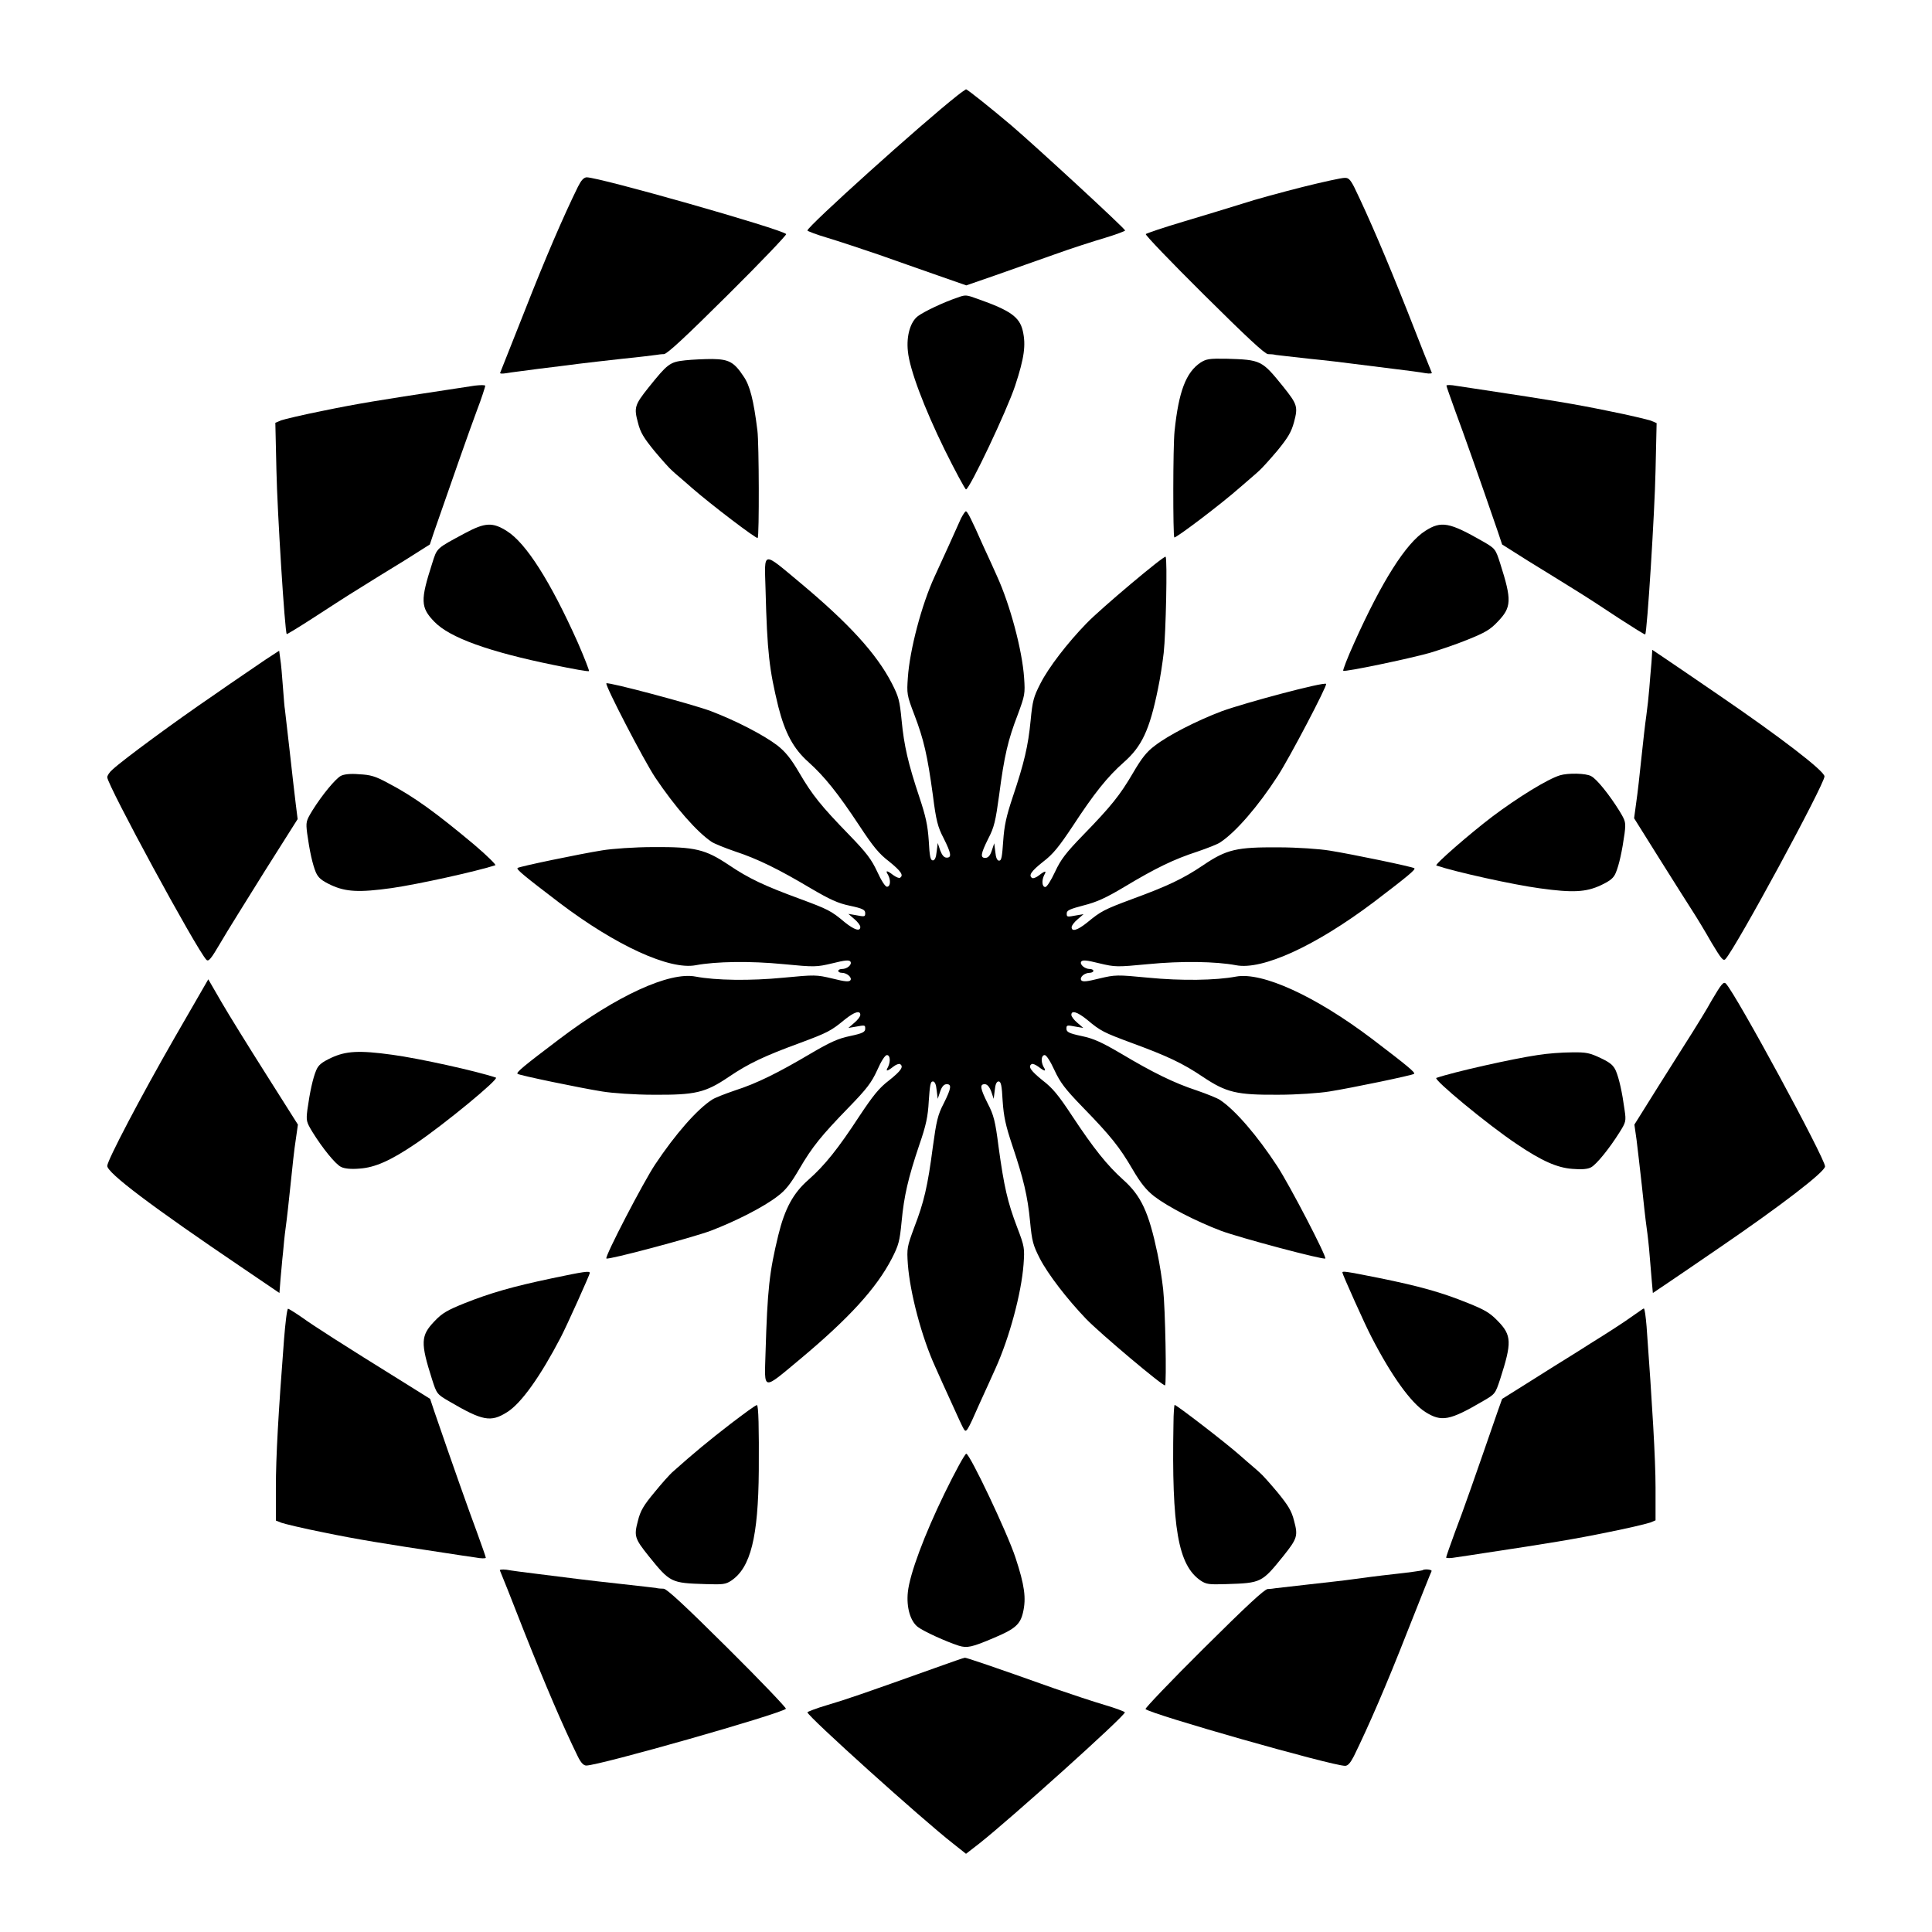 <?xml version="1.0" encoding="UTF-8"?>
<!-- Uploaded to: ICON Repo, www.svgrepo.com, Generator: ICON Repo Mixer Tools -->
<svg fill="#000000" width="800px" height="800px" version="1.1" viewBox="144 144 512 512" xmlns="http://www.w3.org/2000/svg">
 <g>
  <path d="m397.7 169.32c-9.43 7.414-39.73 34.691-39.73 35.77 0 0.145 2.375 1.078 5.324 1.941 2.879 0.863 8.926 2.879 13.387 4.391 4.391 1.582 11.516 4.031 15.762 5.543l7.629 2.664 7.699-2.664c4.176-1.512 11.301-3.957 15.691-5.543 4.391-1.582 10.438-3.527 13.387-4.391 2.879-0.863 5.324-1.801 5.324-1.941 0-0.504-23.75-22.383-30.156-27.852-5.184-4.391-11.66-9.574-12.02-9.574-0.137 0.074-1.219 0.793-2.297 1.656z"/>
  <path d="m297.15 193.51c-3.887 7.918-8.637 18.93-14.105 32.891-3.453 8.707-6.332 15.977-6.477 16.336-0.215 0.289 0.434 0.359 1.727 0.145 1.078-0.215 4.965-0.648 8.492-1.152 3.598-0.434 8.277-1.008 10.363-1.297 2.16-0.289 7.484-0.863 11.875-1.367 4.391-0.434 8.348-0.938 8.852-1.008 0.434-0.07 1.367-0.215 2.086-0.215 0.863-0.07 5.543-4.391 16.984-15.762 8.707-8.637 15.617-15.906 15.402-16.051-1.367-1.367-49.445-15.043-52.898-15.043-0.789 0.078-1.438 0.797-2.301 2.523z"/>
  <path d="m489.1 193.58c-5.398 1.367-12.594 3.312-15.836 4.391-3.238 1.008-10.293 3.168-15.617 4.75-5.324 1.582-9.789 3.094-10.004 3.312-0.215 0.215 6.695 7.414 15.402 16.051 11.445 11.371 16.121 15.691 16.984 15.762 0.648 0 1.582 0.07 2.086 0.215 0.434 0.07 4.391 0.504 8.852 1.008 4.391 0.434 9.789 1.078 11.875 1.367 2.16 0.289 6.836 0.863 10.363 1.297 3.598 0.434 7.414 0.938 8.492 1.152 1.223 0.215 1.941 0.07 1.727-0.145-0.145-0.289-3.094-7.629-6.477-16.336-5.543-13.961-10.219-24.902-14.105-32.891-1.008-1.941-1.512-2.445-2.519-2.375-0.789-0.008-5.754 1.074-11.223 2.441z"/>
  <path d="m397.7 222.88c-3.672 1.223-8.926 3.742-10.438 4.894-2.016 1.512-3.094 5.254-2.664 9.285 0.434 4.82 4.391 15.188 9.715 26.055 2.879 5.828 5.469 10.578 5.688 10.578 0.938 0 10.867-20.945 13.027-27.492 2.445-7.414 2.879-10.797 2.016-14.539-0.863-3.672-3.312-5.398-11.875-8.422-3.164-1.152-3.309-1.152-5.469-0.359z"/>
  <path d="m325.51 239.5c-4.031 0.434-4.606 0.938-9.645 7.199-3.672 4.606-3.887 5.324-2.809 9.285 0.648 2.664 1.582 4.102 4.391 7.559 1.941 2.305 4.031 4.68 4.75 5.254 0.648 0.648 3.023 2.59 5.109 4.461 5.109 4.461 17.129 13.602 17.488 13.316 0.434-0.434 0.359-25.191-0.07-28.43-1.008-8.203-2.016-12.02-3.672-14.395-2.519-3.816-3.887-4.535-8.277-4.606-1.941-0.004-5.324 0.141-7.266 0.355z"/>
  <path d="m462.18 240.07c-3.887 2.59-5.828 7.699-6.91 18.211-0.434 3.957-0.434 27.711-0.07 28.141 0.359 0.289 12.453-8.852 17.488-13.316 2.16-1.871 4.461-3.816 5.109-4.461 0.648-0.574 2.809-2.949 4.75-5.254 2.809-3.453 3.672-4.894 4.391-7.559 1.078-4.031 0.863-4.68-2.809-9.285-5.758-7.125-5.902-7.199-15.188-7.484-4.531-0.07-5.25 0.074-6.762 1.008z"/>
  <path d="m269.87 246.19c-1.367 0.215-4.82 0.719-7.559 1.152-17.633 2.664-23.75 3.672-32.461 5.469-5.469 1.078-10.578 2.305-11.371 2.59l-1.512 0.648 0.289 12.594c0.215 10.797 2.231 42.895 2.734 43.398 0.07 0.07 3.168-1.801 6.836-4.176 3.672-2.375 9.07-5.902 12.02-7.699 2.879-1.801 8.422-5.254 12.234-7.559l6.836-4.32 1.078-3.238c5.109-14.684 9.285-26.629 11.301-32.027 1.367-3.527 2.305-6.621 2.305-6.766-0.066-0.281-1.289-0.211-2.731-0.066z"/>
  <path d="m527.32 246.19c0 0.215 1.078 3.238 2.375 6.836 2.016 5.398 6.262 17.344 11.301 32.027l1.078 3.238 6.836 4.32c3.816 2.305 9.285 5.758 12.234 7.559s8.348 5.324 12.02 7.773c3.672 2.375 6.766 4.32 6.836 4.176 0.504-0.504 2.519-32.387 2.734-43.398l0.289-12.594-1.512-0.648c-0.863-0.289-5.902-1.512-11.371-2.59-8.707-1.801-15.762-2.949-32.461-5.469-2.734-0.434-6.191-0.938-7.629-1.152-1.508-0.293-2.731-0.293-2.731-0.078z"/>
  <path d="m398.7 281.32c-0.504 1.078-1.941 4.32-3.238 7.199s-3.023 6.621-3.816 8.348c-3.383 7.34-6.551 19.289-7.055 26.703-0.289 4.246-0.289 4.606 1.727 9.859 2.519 6.621 3.453 10.723 4.894 21.23 0.863 6.836 1.297 8.492 2.879 11.516 2.016 4.031 2.16 5.109 0.793 5.109-0.719 0-1.223-0.648-1.727-1.941l-0.648-1.941-0.289 2.305c-0.145 1.582-0.504 2.305-1.008 2.305-0.648 0-0.863-1.078-1.078-5.184-0.289-4.176-0.793-6.477-2.519-11.66-2.949-8.852-4.031-13.531-4.68-20.297-0.504-5.254-0.793-6.262-2.59-9.789-4.102-7.918-11.371-15.836-24.184-26.559-10.293-8.566-9.574-8.707-9.285 1.582 0.434 16.914 1.008 21.375 3.383 31.164 1.801 7.055 4.031 11.156 7.988 14.684 4.246 3.816 7.773 8.203 13.531 16.914 3.598 5.469 5.184 7.414 7.844 9.43 3.094 2.519 3.957 3.672 2.879 4.32-0.289 0.145-1.008-0.145-1.801-0.719-1.656-1.297-2.16-1.297-1.367-0.07 0.793 1.441 0.648 3.168-0.289 3.168-0.434 0-1.512-1.656-2.59-4.031-1.512-3.238-2.809-4.965-7.414-9.715-7.484-7.699-9.789-10.578-13.242-16.48-2.231-3.816-3.672-5.543-5.758-7.199-3.672-2.809-11.082-6.621-17.707-9.141-5.039-1.871-27.207-7.773-27.637-7.34-0.434 0.434 9.934 20.441 12.957 24.973 5.324 7.918 11.082 14.465 14.969 17.059 0.648 0.434 3.453 1.582 6.191 2.519 5.902 1.941 11.516 4.68 20.082 9.789 5.039 2.949 7.199 3.957 10.363 4.606 3.383 0.719 4.031 1.078 4.031 1.941 0 1.008-0.07 1.008-2.734 0.504l-1.727-0.289 1.582 1.367c0.863 0.719 1.582 1.656 1.582 2.086 0 1.297-1.582 0.793-4.102-1.223-3.672-3.094-4.461-3.453-12.02-6.262-9.211-3.383-13.387-5.324-18.715-8.926-6.262-4.176-8.926-4.82-20.008-4.75-4.894 0-10.941 0.434-13.531 0.863-5.902 0.938-22.168 4.32-22.457 4.68-0.359 0.359 1.727 2.086 11.082 9.211 15.113 11.445 29.223 17.848 36.129 16.555 5.324-1.008 14.465-1.152 23.246-0.289 8.277 0.793 8.707 0.793 12.957-0.215 3.453-0.863 4.461-0.938 4.82-0.434 0.434 0.793-0.863 1.941-2.305 1.941-0.504 0-0.938 0.215-0.938 0.504s0.434 0.504 0.938 0.504c1.367 0 2.734 1.223 2.305 1.941-0.359 0.504-1.367 0.434-4.82-0.434-4.246-1.008-4.606-1.008-12.957-0.215-8.781 0.863-17.922 0.719-23.246-0.289-6.981-1.367-21.016 5.109-36.129 16.555-9.43 7.125-11.516 8.852-11.082 9.211 0.289 0.359 16.555 3.742 22.457 4.68 2.59 0.434 8.637 0.863 13.531 0.863 11.082 0.07 13.746-0.504 20.008-4.75 5.324-3.598 9.5-5.543 18.715-8.926 7.559-2.809 8.348-3.238 12.02-6.262 2.519-2.016 4.102-2.519 4.102-1.223 0 0.434-0.719 1.367-1.582 2.086l-1.582 1.367 1.727-0.289c2.734-0.504 2.734-0.504 2.734 0.504 0 0.863-0.648 1.223-4.031 1.941-3.168 0.648-5.324 1.656-10.363 4.606-8.637 5.109-14.25 7.918-20.082 9.789-2.734 0.938-5.543 2.016-6.191 2.519-3.887 2.519-9.645 9.07-14.969 17.059-3.094 4.606-13.457 24.543-12.957 24.973 0.434 0.434 22.598-5.469 27.637-7.34 6.621-2.519 14.105-6.332 17.707-9.141 2.16-1.582 3.527-3.383 5.758-7.199 3.453-5.902 5.758-8.781 13.242-16.48 4.606-4.75 5.902-6.406 7.414-9.715 1.078-2.445 2.086-4.031 2.59-4.031 0.863 0 1.008 1.656 0.289 3.168-0.719 1.223-0.289 1.223 1.367-0.07 0.719-0.574 1.512-0.863 1.801-0.719 1.078 0.648 0.289 1.801-2.879 4.32-2.664 2.016-4.246 4.031-7.844 9.43-5.688 8.707-9.211 13.098-13.531 16.914-4.031 3.527-6.262 7.629-7.988 14.684-2.375 9.789-2.879 14.324-3.383 31.164-0.289 10.219-1.008 10.148 9.285 1.582 12.812-10.723 20.082-18.641 24.184-26.559 1.801-3.527 2.086-4.535 2.59-9.789 0.648-6.836 1.727-11.516 4.68-20.297 1.801-5.184 2.305-7.559 2.519-11.66 0.289-4.102 0.434-5.184 1.078-5.184 0.504 0 0.863 0.719 1.008 2.305l0.289 2.305 0.648-1.941c0.434-1.297 1.008-1.941 1.727-1.941 1.367 0 1.223 1.078-0.793 5.109-1.582 3.023-1.941 4.68-2.879 11.516-1.367 10.508-2.375 14.684-4.894 21.23-1.941 5.254-2.016 5.613-1.727 9.859 0.574 7.629 3.672 19.359 7.269 27.207 0.938 2.086 2.879 6.477 4.391 9.715 1.441 3.238 2.879 6.332 3.168 6.766 0.648 1.008 0.863 0.793 4.176-6.766 1.512-3.238 3.383-7.484 4.246-9.355 3.672-8.133 6.836-19.863 7.414-27.566 0.289-4.246 0.289-4.606-1.727-9.859-2.519-6.621-3.453-10.723-4.894-21.23-0.863-6.836-1.297-8.492-2.879-11.516-2.016-4.031-2.16-5.109-0.793-5.109 0.648 0 1.223 0.648 1.727 1.941l0.648 1.941 0.289-2.305c0.145-1.582 0.504-2.305 1.008-2.305 0.648 0 0.863 1.078 1.078 5.184 0.289 4.176 0.793 6.477 2.519 11.66 3.023 8.996 4.102 13.531 4.75 20.297 0.504 5.254 0.793 6.262 2.59 9.789 2.16 4.176 7.199 10.723 12.234 15.977 3.742 3.887 20.512 17.992 20.945 17.633 0.434-0.434 0.07-20.297-0.504-25.477-0.289-2.59-0.938-6.836-1.512-9.5-2.305-10.941-4.32-15.258-9.07-19.504-4.246-3.816-7.773-8.203-13.531-16.914-3.598-5.469-5.184-7.414-7.844-9.43-3.094-2.519-3.957-3.672-2.879-4.32 0.289-0.145 1.008 0.145 1.801 0.719 1.656 1.297 2.16 1.297 1.367 0.07-0.793-1.441-0.648-3.168 0.289-3.168 0.434 0 1.512 1.656 2.59 4.031 1.512 3.238 2.809 4.965 7.414 9.715 7.484 7.699 9.789 10.578 13.242 16.48 2.231 3.816 3.672 5.543 5.758 7.199 3.672 2.809 11.082 6.621 17.707 9.141 5.039 1.871 27.207 7.773 27.637 7.34 0.434-0.434-9.43-19.434-12.738-24.473-5.324-8.133-11.156-14.898-15.188-17.562-0.648-0.434-3.453-1.582-6.191-2.519-5.902-1.941-11.516-4.68-20.082-9.789-5.039-2.949-7.199-3.957-10.363-4.606-3.383-0.719-4.031-1.078-4.031-1.941 0-1.008 0.07-1.008 2.734-0.504l1.727 0.289-1.582-1.367c-0.863-0.719-1.582-1.656-1.582-2.086 0-1.297 1.582-0.793 4.102 1.223 3.672 3.094 4.461 3.453 12.02 6.262 9.211 3.383 13.387 5.324 18.715 8.926 6.262 4.176 8.926 4.82 20.008 4.75 4.894 0 10.941-0.434 13.531-0.863 5.902-0.938 22.168-4.32 22.457-4.68 0.359-0.359-1.727-2.086-11.082-9.211-15.113-11.445-29.223-17.848-36.129-16.555-5.324 1.008-14.465 1.152-23.246 0.289-8.277-0.793-8.707-0.793-12.957 0.215-3.453 0.863-4.461 0.938-4.82 0.434-0.434-0.793 0.863-1.941 2.305-1.941 0.504 0 0.938-0.289 0.938-0.504 0-0.289-0.434-0.504-0.938-0.504-1.367 0-2.734-1.223-2.305-1.941 0.359-0.504 1.367-0.434 4.82 0.434 4.246 1.008 4.606 1.008 12.957 0.215 8.781-0.863 17.922-0.719 23.246 0.289 6.981 1.367 21.09-5.109 36.488-16.699 9.07-6.91 11.156-8.637 10.797-8.996-0.289-0.359-16.555-3.742-22.457-4.68-2.59-0.434-8.637-0.863-13.531-0.863-11.082-0.07-13.746 0.504-20.008 4.75-5.324 3.598-9.5 5.543-18.715 8.926-7.559 2.809-8.348 3.238-12.02 6.262-2.519 2.016-4.102 2.519-4.102 1.223 0-0.434 0.719-1.367 1.582-2.086l1.582-1.367-1.727 0.289c-2.734 0.504-2.734 0.504-2.734-0.504 0-0.793 0.863-1.152 4.391-2.086 3.453-0.863 5.902-1.941 10.941-4.965 8.277-4.965 13.027-7.269 19.215-9.285 2.734-0.938 5.543-2.016 6.191-2.519 4.031-2.664 9.934-9.43 15.188-17.562 3.094-4.75 13.172-23.969 12.812-24.398-0.574-0.574-21.375 4.965-27.711 7.269-6.621 2.519-14.105 6.332-17.707 9.141-2.16 1.582-3.527 3.383-5.758 7.199-3.453 5.902-5.758 8.781-13.242 16.48-4.606 4.75-5.902 6.477-7.414 9.715-1.078 2.305-2.16 4.031-2.59 4.031-0.863 0-1.008-1.727-0.289-3.168 0.719-1.223 0.289-1.223-1.367 0.07-0.719 0.574-1.512 0.863-1.801 0.719-1.078-0.648-0.289-1.801 2.879-4.32 2.664-2.016 4.246-4.031 7.844-9.43 5.688-8.707 9.211-13.098 13.531-16.914 4.75-4.176 6.836-8.492 9.07-19.504 0.574-2.664 1.223-6.981 1.512-9.5 0.574-5.109 1.008-24.973 0.504-25.477-0.434-0.359-17.203 13.746-20.945 17.633-5.109 5.254-10.078 11.73-12.234 15.977-1.801 3.527-2.086 4.535-2.59 9.789-0.648 6.766-1.727 11.301-4.75 20.297-1.727 5.184-2.231 7.559-2.519 11.66s-0.434 5.184-1.078 5.184c-0.504 0-0.863-0.719-1.008-2.305l-0.289-2.305-0.648 1.941c-0.434 1.367-1.008 1.941-1.727 1.941-1.367 0-1.223-1.078 0.793-5.109 1.582-3.023 1.941-4.68 2.879-11.516 1.367-10.508 2.375-14.684 4.894-21.23 1.941-5.254 2.016-5.613 1.727-9.859-0.504-7.414-3.742-19.434-7.199-26.988-0.719-1.582-2.305-5.184-3.672-8.062-3.168-7.199-4.176-9.07-4.535-9.07-0.141-0.141-0.719 0.723-1.293 1.805z"/>
  <path d="m267.28 285.27c-7.773 4.176-7.414 3.816-8.781 8.133-3.094 9.645-3.094 11.586 0.648 15.402 4.031 4.176 14.395 7.918 31.668 11.445 4.965 1.008 9.141 1.801 9.285 1.582 0.07-0.145-1.223-3.527-2.949-7.484-7.269-16.266-13.746-26.414-18.785-29.582-3.816-2.445-5.832-2.301-11.086 0.504z"/>
  <path d="m521.7 284.7c-5.109 3.238-11.516 13.387-18.785 29.582-1.801 3.957-3.094 7.34-2.949 7.484 0.434 0.359 17.344-3.168 22.961-4.75 2.59-0.793 7.125-2.305 10.078-3.527 4.461-1.801 5.902-2.59 7.918-4.75 3.672-3.816 3.742-5.688 0.648-15.402-1.223-3.816-1.297-3.957-4.535-5.828-8.93-5.113-11.09-5.543-15.336-2.809z"/>
  <path d="m214.24 318.89c-1.941 1.367-8.203 5.543-13.746 9.43-9.934 6.766-23.824 16.984-26.629 19.578-0.863 0.719-1.441 1.656-1.441 2.086 0 2.016 23.605 45.559 26.27 48.367 0.574 0.574 1.223-0.215 3.672-4.391 1.656-2.879 6.981-11.371 11.73-19l8.781-13.891-0.504-4.031c-0.289-2.231-1.008-8.707-1.656-14.465-0.648-5.688-1.223-10.508-1.223-10.652-0.07-0.145-0.289-2.734-0.504-5.688-0.215-2.949-0.504-6.477-0.719-7.629l-0.289-2.16z"/>
  <path d="m581.66 319.53c-0.145 1.801-0.434 4.82-0.574 6.836-0.145 1.941-0.504 5.254-0.793 7.269-0.289 1.941-0.863 6.981-1.297 11.156-0.434 4.176-1.008 9.43-1.367 11.805l-0.574 4.246 6.621 10.578c3.672 5.828 7.559 12.02 8.781 13.891s3.527 5.688 5.109 8.492c2.519 4.176 3.094 4.965 3.672 4.391 2.734-2.879 26.27-46.352 26.27-48.438 0-1.441-11.949-10.578-28.07-21.594-5.543-3.816-11.805-8.062-13.82-9.43l-3.742-2.519z"/>
  <path d="m234.32 349.62c-1.441 0.793-4.965 5.039-7.559 9.211-1.656 2.734-1.727 3.023-1.367 5.973 0.648 4.75 1.441 8.277 2.305 10.363 0.648 1.441 1.441 2.16 4.031 3.383 3.887 1.801 7.414 2.016 16.121 0.793 6.981-1.008 22.312-4.391 27.422-6.047 0.289-0.07-2.16-2.519-5.543-5.398-10.148-8.492-16.051-12.812-22.961-16.41-3.312-1.801-4.606-2.16-7.629-2.305-2.301-0.211-4.027 0.008-4.82 0.438z"/>
  <path d="m557.4 349.47c-3.312 1.008-11.227 5.902-17.922 10.941-5.973 4.535-15.402 12.738-14.828 12.957 5.109 1.727 20.441 5.109 27.422 6.047 8.781 1.223 12.234 1.008 16.121-0.793 2.59-1.223 3.453-1.941 4.031-3.383 0.863-2.086 1.656-5.688 2.305-10.363 0.359-2.949 0.289-3.238-1.367-5.973-2.734-4.391-6.047-8.492-7.484-9.211-1.367-0.797-6.191-0.871-8.277-0.223z"/>
  <path d="m190.27 419c-8.852 15.402-17.848 32.531-17.848 33.973 0 1.871 11.73 10.723 35.988 27.133l9.645 6.551 0.289-3.742c0.215-2.016 0.434-5.109 0.648-6.836 0.145-1.727 0.434-4.75 0.719-6.766 0.289-2.016 0.863-7.199 1.297-11.445 0.434-4.32 1.008-9.645 1.367-11.805l0.574-4.031-8.422-13.316c-4.606-7.269-10.004-15.977-11.875-19.215l-3.453-5.973z"/>
  <path d="m597.64 409.07c-1.582 2.879-3.957 6.621-5.109 8.492-1.223 1.871-5.109 8.133-8.781 13.891l-6.621 10.578 0.574 4.031c0.289 2.16 0.863 7.484 1.367 11.805 0.434 4.246 1.008 9.43 1.297 11.445 0.289 1.941 0.648 5.254 0.793 7.269 0.145 1.941 0.434 5.109 0.574 6.836l0.289 3.238 3.742-2.519c2.016-1.367 8.277-5.613 13.82-9.43 16.121-11.012 28.07-20.152 28.07-21.594 0-2.086-23.535-45.559-26.27-48.438-0.652-0.645-1.227 0.148-3.746 4.394z"/>
  <path d="m231.8 424.32c-2.59 1.223-3.453 1.941-4.031 3.383-0.863 2.086-1.656 5.688-2.305 10.363-0.359 2.949-0.289 3.238 1.367 5.973 2.59 4.176 6.047 8.492 7.559 9.211 0.863 0.434 2.519 0.648 4.965 0.434 4.031-0.289 8.133-2.086 14.828-6.621 7.559-5.109 22.238-17.203 21.23-17.488-5.109-1.727-20.441-5.109-27.422-6.047-8.848-1.223-12.305-1.004-16.191 0.793z"/>
  <path d="m551.43 423.61c-6.406 0.938-22.168 4.461-26.773 6.047-1.008 0.289 13.676 12.453 21.23 17.488 6.695 4.535 10.797 6.332 14.828 6.621 2.445 0.215 4.102 0.07 4.965-0.434 1.441-0.793 4.82-4.965 7.484-9.211 1.727-2.734 1.801-3.023 1.367-5.973-0.648-4.75-1.441-8.277-2.305-10.363-0.648-1.441-1.441-2.16-4.031-3.383-2.879-1.367-3.816-1.582-7.699-1.512-2.375 0-6.477 0.285-9.066 0.719z"/>
  <path d="m290.24 482.77c-10.293 2.16-16.336 3.887-23.176 6.621-4.461 1.801-5.902 2.59-7.918 4.75-3.672 3.816-3.742 5.688-0.648 15.402 1.223 3.816 1.297 3.957 4.535 5.828 8.852 5.184 11.012 5.613 15.332 2.879 3.742-2.305 8.852-9.5 14.25-19.863 1.582-3.023 7.699-16.625 7.699-17.059-0.066-0.57-1.508-0.355-10.074 1.441z"/>
  <path d="m499.75 481.25c0 0.434 6.117 14.105 7.699 17.059 5.324 10.363 10.508 17.488 14.25 19.863 4.32 2.734 6.477 2.305 15.332-2.879 3.238-1.871 3.238-1.941 4.535-5.828 3.094-9.645 3.094-11.586-0.648-15.402-2.086-2.16-3.453-2.949-7.918-4.75-7.125-2.879-12.883-4.461-23.465-6.621-9.355-1.871-9.785-1.871-9.785-1.441z"/>
  <path d="m219.27 498.96c-1.512 19.648-2.16 31.094-2.16 39.297v8.707l1.441 0.574c0.793 0.289 5.828 1.512 11.301 2.59 8.707 1.801 15.762 2.949 32.461 5.469 2.734 0.434 6.191 0.938 7.699 1.152 1.441 0.289 2.734 0.289 2.734 0.07 0-0.215-1.078-3.238-2.375-6.836-2.016-5.398-6.262-17.344-11.301-32.027l-1.078-3.238-6.91-4.32c-16.699-10.363-23.969-15.043-27.062-17.273-1.871-1.297-3.527-2.305-3.672-2.305-0.285 0.008-0.719 3.68-1.078 8.141z"/>
  <path d="m576.33 492.99c-1.656 1.223-6.551 4.391-10.867 7.055-4.246 2.734-8.637 5.398-9.645 6.047-1.008 0.648-4.535 2.879-7.773 4.894l-5.973 3.742-1.152 3.238c-5.902 17.059-9.211 26.559-11.301 31.957-1.297 3.527-2.375 6.621-2.375 6.836 0 0.215 1.223 0.215 2.734-0.07 1.441-0.215 4.965-0.719 7.629-1.152 16.699-2.519 23.75-3.672 32.461-5.469 5.469-1.078 10.508-2.305 11.301-2.59l1.367-0.574v-8.707c0-7.414-0.863-21.953-2.375-42.68-0.215-2.59-0.504-4.75-0.719-4.75-0.219-0.008-1.586 1.07-3.312 2.223z"/>
  <path d="m337.6 521.34c-5.688 4.391-9.789 7.773-15.188 12.594-0.863 0.719-3.094 3.238-4.965 5.543-2.879 3.453-3.742 4.894-4.391 7.559-1.078 4.031-0.863 4.68 2.809 9.285 5.758 7.125 5.902 7.199 15.188 7.484 4.535 0.145 5.254 0.07 6.766-0.938 5.109-3.453 7.125-11.516 7.269-29.148 0.07-11.227-0.07-17.418-0.504-17.344-0.289-0.074-3.387 2.231-6.984 4.965z"/>
  <path d="m454.98 521.34c-0.504 27.566 1.223 37.426 7.199 41.527 1.512 1.008 2.231 1.078 6.766 0.938 9.355-0.289 9.43-0.359 15.188-7.484 3.672-4.606 3.887-5.324 2.809-9.285-0.648-2.664-1.582-4.102-4.391-7.559-1.941-2.305-4.031-4.68-4.75-5.254-0.648-0.648-3.023-2.59-5.109-4.461-3.887-3.453-16.914-13.457-17.418-13.457-0.074-0.004-0.293 2.231-0.293 5.035z"/>
  <path d="m394.31 539.77c-5.324 10.941-9.211 21.305-9.715 26.125-0.434 4.031 0.648 7.773 2.664 9.285 1.656 1.223 7.34 3.816 10.867 4.965 2.16 0.648 3.383 0.434 9.43-2.16 5.469-2.305 6.836-3.527 7.559-6.695 0.863-3.742 0.434-7.125-2.016-14.539-2.16-6.551-12.09-27.492-13.027-27.492-0.363 0.004-2.953 4.754-5.762 10.512z"/>
  <path d="m276.49 560.21c0.145 0.289 3.094 7.629 6.477 16.336 5.543 13.961 10.219 24.902 14.105 32.82 0.863 1.801 1.582 2.519 2.305 2.519 3.453 0 51.461-13.676 52.898-15.043 0.215-0.145-6.695-7.414-15.402-16.051-11.445-11.371-16.121-15.691-16.984-15.762-0.648 0-1.582-0.07-2.086-0.215-0.434-0.07-4.391-0.504-8.852-1.008s-9.789-1.078-11.875-1.367c-2.16-0.289-6.836-0.863-10.363-1.297-3.598-0.434-7.414-0.938-8.492-1.152-1.227-0.141-1.945 0-1.73 0.219z"/>
  <path d="m520.98 560.14c-0.07 0.07-3.453 0.574-7.484 1.008-4.031 0.434-8.852 1.078-10.941 1.367-1.941 0.289-7.199 0.863-11.66 1.367-4.461 0.504-8.348 0.938-8.852 1.008-0.434 0.07-1.367 0.215-2.086 0.215-0.863 0.07-5.543 4.391-16.984 15.762-8.707 8.637-15.617 15.906-15.402 16.051 1.367 1.367 49.445 15.043 52.898 15.043 0.719 0 1.367-0.719 2.305-2.519 3.887-7.918 8.637-18.855 14.105-32.82 3.453-8.707 6.332-15.977 6.477-16.195 0.359-0.5-1.941-0.715-2.375-0.285z"/>
  <path d="m391.94 585.98c-19.145 6.836-23.75 8.422-28.645 9.859-2.949 0.863-5.324 1.801-5.324 1.941 0 1.008 30.371 28.355 38.578 34.762l3.453 2.734 3.527-2.734c8.133-6.406 38.578-33.754 38.578-34.762 0-0.145-2.375-1.078-5.324-1.941-2.949-0.863-8.996-2.879-13.387-4.391-16.555-5.902-23.246-8.133-23.68-8.133-0.293 0-3.746 1.223-7.777 2.664z"/>
 </g>
</svg>